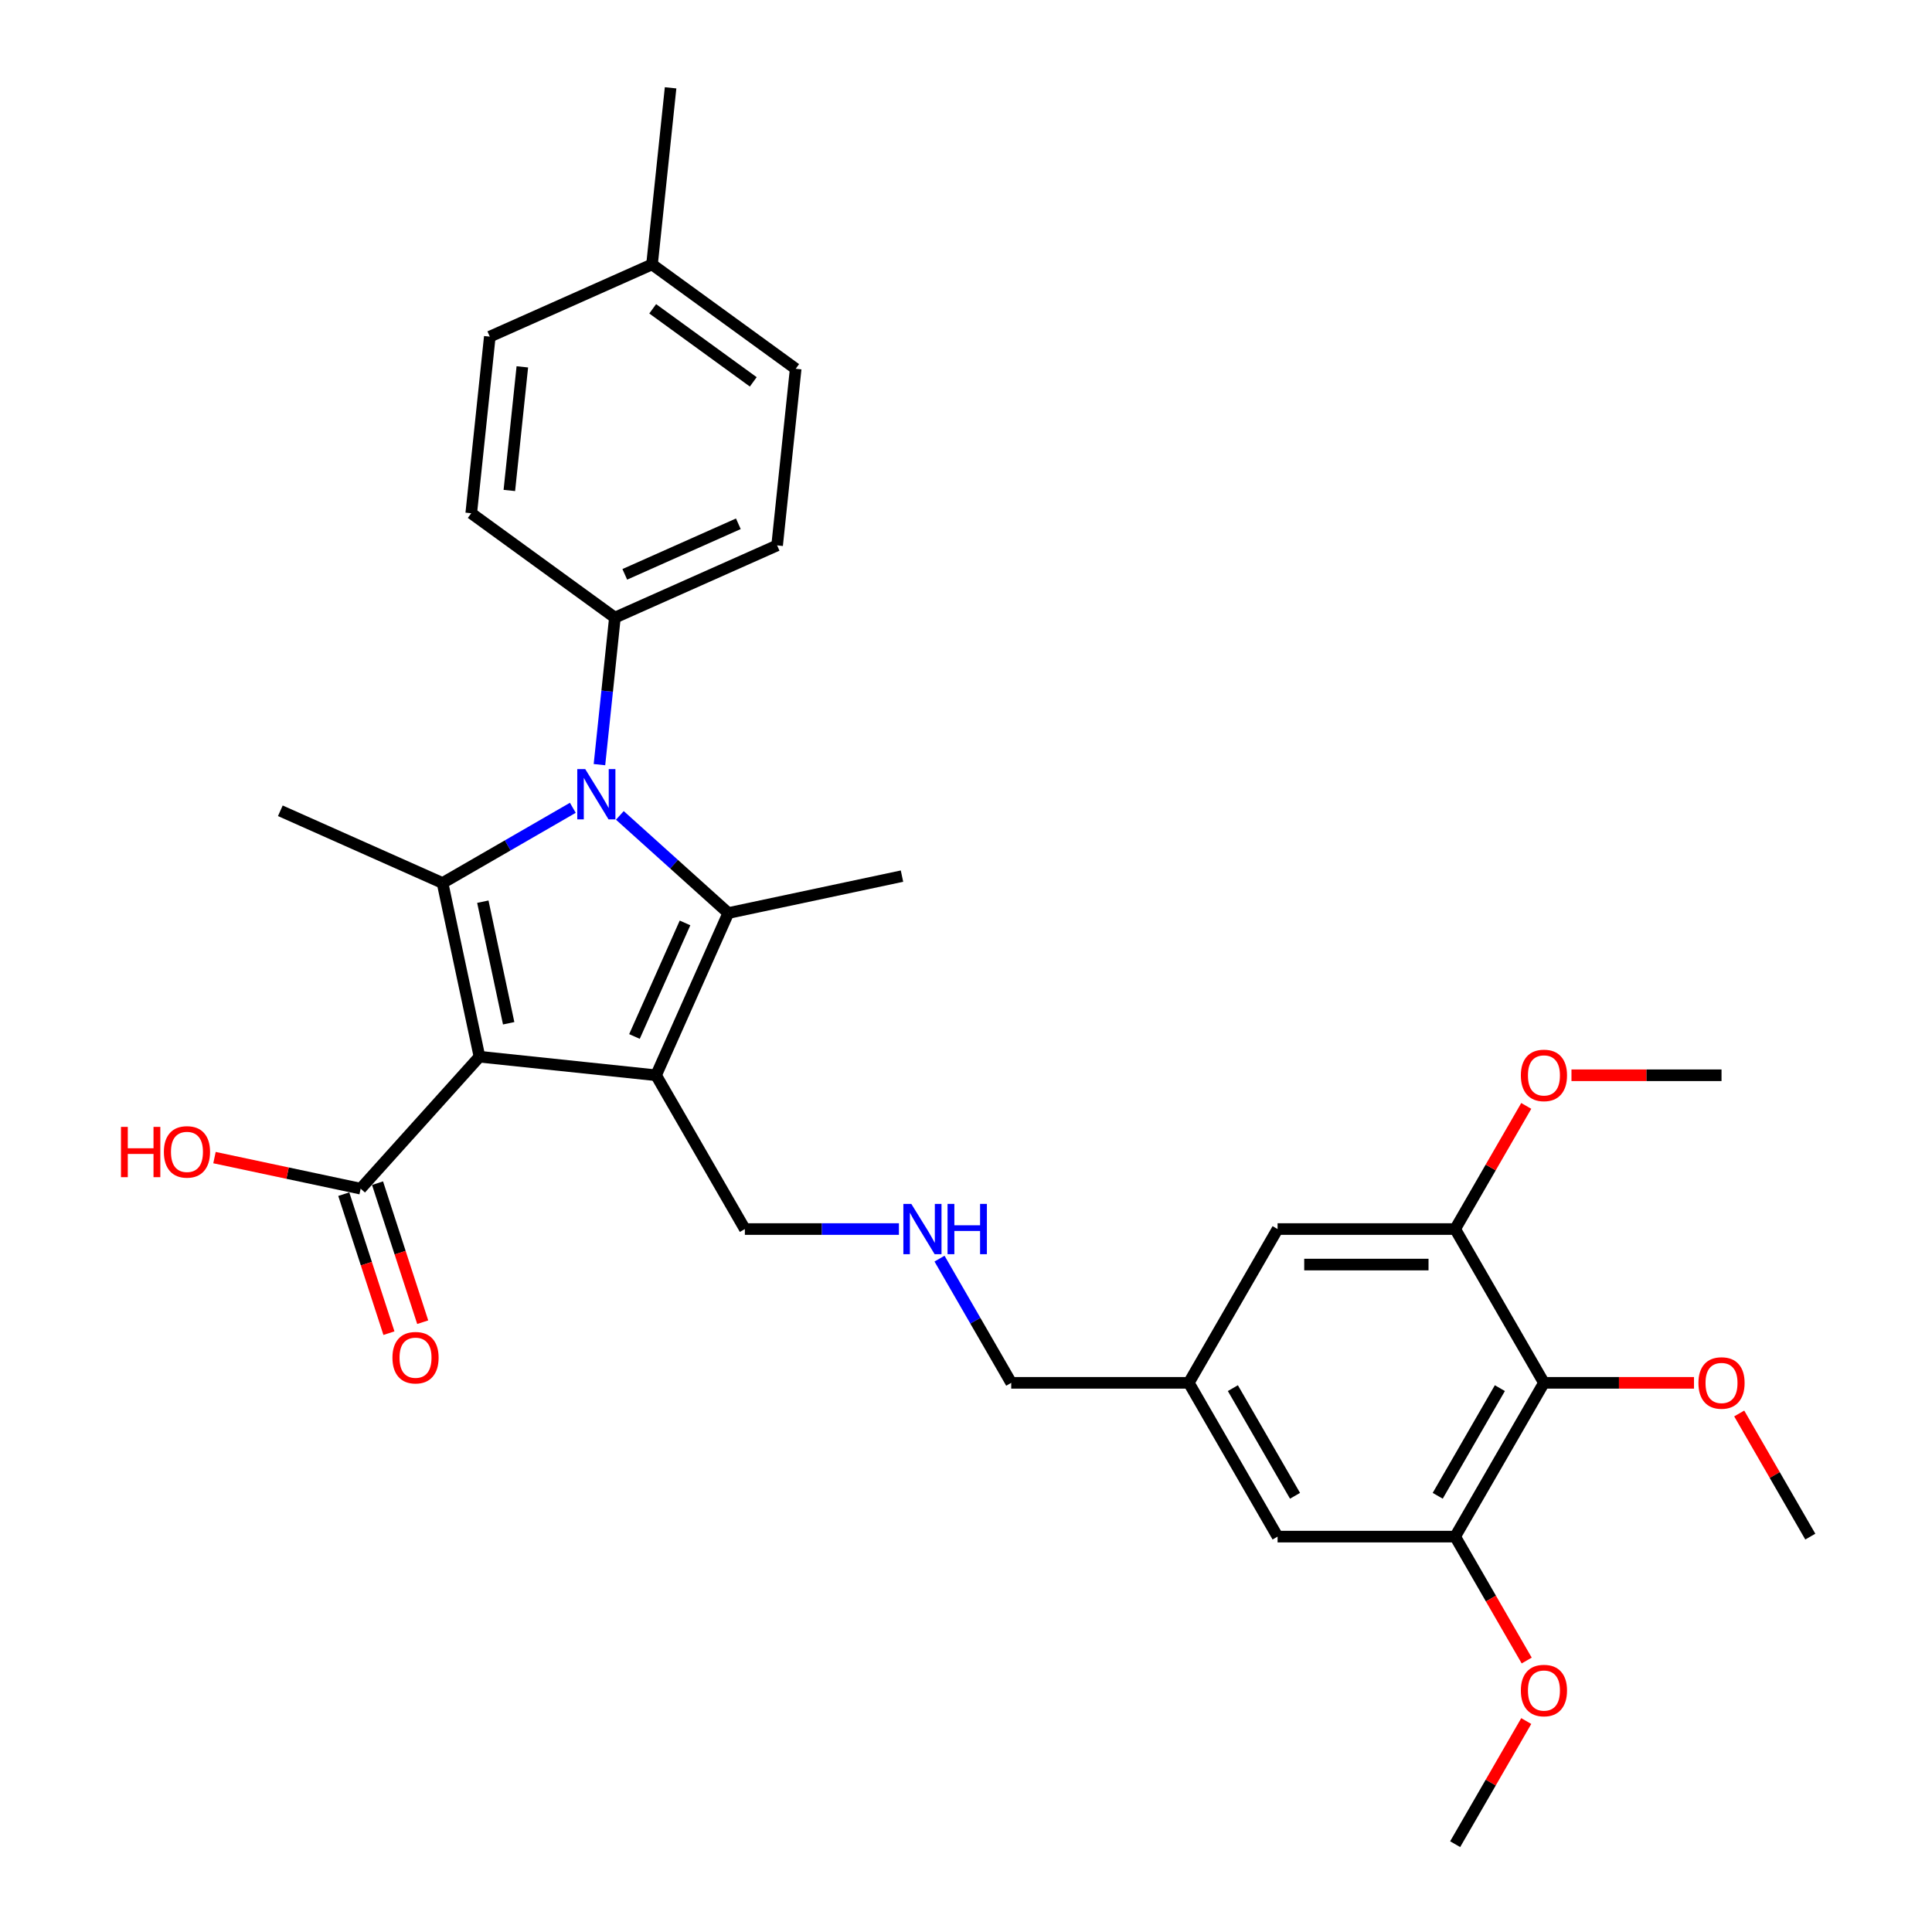 <?xml version='1.0' encoding='iso-8859-1'?>
<svg version='1.1' baseProfile='full'
              xmlns='http://www.w3.org/2000/svg'
                      xmlns:rdkit='http://www.rdkit.org/xml'
                      xmlns:xlink='http://www.w3.org/1999/xlink'
                  xml:space='preserve'
width='1000px' height='1000px' viewBox='0 0 1000 1000'>
<!-- END OF HEADER -->
<rect style='opacity:1.0;fill:#FFFFFF;stroke:none' width='1000' height='1000' x='0' y='0'> </rect>
<path class='bond-0' d='M 248.175,546.948 L 339.584,556.555' style='fill:none;fill-rule:evenodd;stroke:#000000;stroke-width:6px;stroke-linecap:butt;stroke-linejoin:miter;stroke-opacity:1' />
<path class='bond-2' d='M 248.175,546.948 L 229.066,457.044' style='fill:none;fill-rule:evenodd;stroke:#000000;stroke-width:6px;stroke-linecap:butt;stroke-linejoin:miter;stroke-opacity:1' />
<path class='bond-2' d='M 263.289,529.64 L 249.913,466.708' style='fill:none;fill-rule:evenodd;stroke:#000000;stroke-width:6px;stroke-linecap:butt;stroke-linejoin:miter;stroke-opacity:1' />
<path class='bond-4' d='M 248.175,546.948 L 186.674,615.252' style='fill:none;fill-rule:evenodd;stroke:#000000;stroke-width:6px;stroke-linecap:butt;stroke-linejoin:miter;stroke-opacity:1' />
<path class='bond-3' d='M 339.584,556.555 L 376.968,472.589' style='fill:none;fill-rule:evenodd;stroke:#000000;stroke-width:6px;stroke-linecap:butt;stroke-linejoin:miter;stroke-opacity:1' />
<path class='bond-3' d='M 328.398,536.483 L 354.567,477.707' style='fill:none;fill-rule:evenodd;stroke:#000000;stroke-width:6px;stroke-linecap:butt;stroke-linejoin:miter;stroke-opacity:1' />
<path class='bond-12' d='M 339.584,556.555 L 385.54,636.153' style='fill:none;fill-rule:evenodd;stroke:#000000;stroke-width:6px;stroke-linecap:butt;stroke-linejoin:miter;stroke-opacity:1' />
<path class='bond-1' d='M 296.495,418.114 L 262.78,437.579' style='fill:none;fill-rule:evenodd;stroke:#0000FF;stroke-width:6px;stroke-linecap:butt;stroke-linejoin:miter;stroke-opacity:1' />
<path class='bond-1' d='M 262.78,437.579 L 229.066,457.044' style='fill:none;fill-rule:evenodd;stroke:#000000;stroke-width:6px;stroke-linecap:butt;stroke-linejoin:miter;stroke-opacity:1' />
<path class='bond-8' d='M 310.273,395.776 L 314.272,357.728' style='fill:none;fill-rule:evenodd;stroke:#0000FF;stroke-width:6px;stroke-linecap:butt;stroke-linejoin:miter;stroke-opacity:1' />
<path class='bond-8' d='M 314.272,357.728 L 318.271,319.68' style='fill:none;fill-rule:evenodd;stroke:#000000;stroke-width:6px;stroke-linecap:butt;stroke-linejoin:miter;stroke-opacity:1' />
<path class='bond-31' d='M 320.833,422.045 L 348.9,447.317' style='fill:none;fill-rule:evenodd;stroke:#0000FF;stroke-width:6px;stroke-linecap:butt;stroke-linejoin:miter;stroke-opacity:1' />
<path class='bond-31' d='M 348.9,447.317 L 376.968,472.589' style='fill:none;fill-rule:evenodd;stroke:#000000;stroke-width:6px;stroke-linecap:butt;stroke-linejoin:miter;stroke-opacity:1' />
<path class='bond-17' d='M 229.066,457.044 L 145.1,419.66' style='fill:none;fill-rule:evenodd;stroke:#000000;stroke-width:6px;stroke-linecap:butt;stroke-linejoin:miter;stroke-opacity:1' />
<path class='bond-18' d='M 376.968,472.589 L 466.871,453.48' style='fill:none;fill-rule:evenodd;stroke:#000000;stroke-width:6px;stroke-linecap:butt;stroke-linejoin:miter;stroke-opacity:1' />
<path class='bond-11' d='M 177.933,618.092 L 189.622,654.069' style='fill:none;fill-rule:evenodd;stroke:#000000;stroke-width:6px;stroke-linecap:butt;stroke-linejoin:miter;stroke-opacity:1' />
<path class='bond-11' d='M 189.622,654.069 L 201.312,690.046' style='fill:none;fill-rule:evenodd;stroke:#FF0000;stroke-width:6px;stroke-linecap:butt;stroke-linejoin:miter;stroke-opacity:1' />
<path class='bond-11' d='M 195.415,612.411 L 207.105,648.388' style='fill:none;fill-rule:evenodd;stroke:#000000;stroke-width:6px;stroke-linecap:butt;stroke-linejoin:miter;stroke-opacity:1' />
<path class='bond-11' d='M 207.105,648.388 L 218.795,684.365' style='fill:none;fill-rule:evenodd;stroke:#FF0000;stroke-width:6px;stroke-linecap:butt;stroke-linejoin:miter;stroke-opacity:1' />
<path class='bond-19' d='M 186.674,615.252 L 148.846,607.211' style='fill:none;fill-rule:evenodd;stroke:#000000;stroke-width:6px;stroke-linecap:butt;stroke-linejoin:miter;stroke-opacity:1' />
<path class='bond-19' d='M 148.846,607.211 L 111.017,599.17' style='fill:none;fill-rule:evenodd;stroke:#FF0000;stroke-width:6px;stroke-linecap:butt;stroke-linejoin:miter;stroke-opacity:1' />
<path class='bond-5' d='M 799.143,715.751 L 753.187,795.349' style='fill:none;fill-rule:evenodd;stroke:#000000;stroke-width:6px;stroke-linecap:butt;stroke-linejoin:miter;stroke-opacity:1' />
<path class='bond-5' d='M 776.33,718.5 L 744.161,774.218' style='fill:none;fill-rule:evenodd;stroke:#000000;stroke-width:6px;stroke-linecap:butt;stroke-linejoin:miter;stroke-opacity:1' />
<path class='bond-20' d='M 799.143,715.751 L 837.976,715.751' style='fill:none;fill-rule:evenodd;stroke:#000000;stroke-width:6px;stroke-linecap:butt;stroke-linejoin:miter;stroke-opacity:1' />
<path class='bond-20' d='M 837.976,715.751 L 876.809,715.751' style='fill:none;fill-rule:evenodd;stroke:#FF0000;stroke-width:6px;stroke-linecap:butt;stroke-linejoin:miter;stroke-opacity:1' />
<path class='bond-33' d='M 799.143,715.751 L 753.187,636.153' style='fill:none;fill-rule:evenodd;stroke:#000000;stroke-width:6px;stroke-linecap:butt;stroke-linejoin:miter;stroke-opacity:1' />
<path class='bond-6' d='M 753.187,795.349 L 661.275,795.349' style='fill:none;fill-rule:evenodd;stroke:#000000;stroke-width:6px;stroke-linecap:butt;stroke-linejoin:miter;stroke-opacity:1' />
<path class='bond-22' d='M 753.187,795.349 L 771.702,827.419' style='fill:none;fill-rule:evenodd;stroke:#000000;stroke-width:6px;stroke-linecap:butt;stroke-linejoin:miter;stroke-opacity:1' />
<path class='bond-22' d='M 771.702,827.419 L 790.218,859.488' style='fill:none;fill-rule:evenodd;stroke:#FF0000;stroke-width:6px;stroke-linecap:butt;stroke-linejoin:miter;stroke-opacity:1' />
<path class='bond-7' d='M 753.187,636.153 L 661.275,636.153' style='fill:none;fill-rule:evenodd;stroke:#000000;stroke-width:6px;stroke-linecap:butt;stroke-linejoin:miter;stroke-opacity:1' />
<path class='bond-7' d='M 739.401,654.536 L 675.062,654.536' style='fill:none;fill-rule:evenodd;stroke:#000000;stroke-width:6px;stroke-linecap:butt;stroke-linejoin:miter;stroke-opacity:1' />
<path class='bond-21' d='M 753.187,636.153 L 771.586,604.286' style='fill:none;fill-rule:evenodd;stroke:#000000;stroke-width:6px;stroke-linecap:butt;stroke-linejoin:miter;stroke-opacity:1' />
<path class='bond-21' d='M 771.586,604.286 L 789.984,572.419' style='fill:none;fill-rule:evenodd;stroke:#FF0000;stroke-width:6px;stroke-linecap:butt;stroke-linejoin:miter;stroke-opacity:1' />
<path class='bond-14' d='M 318.271,319.68 L 402.237,282.296' style='fill:none;fill-rule:evenodd;stroke:#000000;stroke-width:6px;stroke-linecap:butt;stroke-linejoin:miter;stroke-opacity:1' />
<path class='bond-14' d='M 323.389,297.279 L 382.165,271.11' style='fill:none;fill-rule:evenodd;stroke:#000000;stroke-width:6px;stroke-linecap:butt;stroke-linejoin:miter;stroke-opacity:1' />
<path class='bond-15' d='M 318.271,319.68 L 243.913,265.655' style='fill:none;fill-rule:evenodd;stroke:#000000;stroke-width:6px;stroke-linecap:butt;stroke-linejoin:miter;stroke-opacity:1' />
<path class='bond-9' d='M 661.275,636.153 L 615.319,715.751' style='fill:none;fill-rule:evenodd;stroke:#000000;stroke-width:6px;stroke-linecap:butt;stroke-linejoin:miter;stroke-opacity:1' />
<path class='bond-10' d='M 661.275,795.349 L 615.319,715.751' style='fill:none;fill-rule:evenodd;stroke:#000000;stroke-width:6px;stroke-linecap:butt;stroke-linejoin:miter;stroke-opacity:1' />
<path class='bond-10' d='M 670.302,774.218 L 638.132,718.5' style='fill:none;fill-rule:evenodd;stroke:#000000;stroke-width:6px;stroke-linecap:butt;stroke-linejoin:miter;stroke-opacity:1' />
<path class='bond-16' d='M 385.54,636.153 L 425.411,636.153' style='fill:none;fill-rule:evenodd;stroke:#000000;stroke-width:6px;stroke-linecap:butt;stroke-linejoin:miter;stroke-opacity:1' />
<path class='bond-16' d='M 425.411,636.153 L 465.282,636.153' style='fill:none;fill-rule:evenodd;stroke:#0000FF;stroke-width:6px;stroke-linecap:butt;stroke-linejoin:miter;stroke-opacity:1' />
<path class='bond-13' d='M 615.319,715.751 L 523.407,715.751' style='fill:none;fill-rule:evenodd;stroke:#000000;stroke-width:6px;stroke-linecap:butt;stroke-linejoin:miter;stroke-opacity:1' />
<path class='bond-23' d='M 402.237,282.296 L 411.844,190.887' style='fill:none;fill-rule:evenodd;stroke:#000000;stroke-width:6px;stroke-linecap:butt;stroke-linejoin:miter;stroke-opacity:1' />
<path class='bond-24' d='M 243.913,265.655 L 253.52,174.247' style='fill:none;fill-rule:evenodd;stroke:#000000;stroke-width:6px;stroke-linecap:butt;stroke-linejoin:miter;stroke-opacity:1' />
<path class='bond-24' d='M 263.636,253.866 L 270.361,189.88' style='fill:none;fill-rule:evenodd;stroke:#000000;stroke-width:6px;stroke-linecap:butt;stroke-linejoin:miter;stroke-opacity:1' />
<path class='bond-26' d='M 486.292,651.466 L 504.85,683.608' style='fill:none;fill-rule:evenodd;stroke:#0000FF;stroke-width:6px;stroke-linecap:butt;stroke-linejoin:miter;stroke-opacity:1' />
<path class='bond-26' d='M 504.85,683.608 L 523.407,715.751' style='fill:none;fill-rule:evenodd;stroke:#000000;stroke-width:6px;stroke-linecap:butt;stroke-linejoin:miter;stroke-opacity:1' />
<path class='bond-27' d='M 900.214,731.615 L 918.613,763.482' style='fill:none;fill-rule:evenodd;stroke:#FF0000;stroke-width:6px;stroke-linecap:butt;stroke-linejoin:miter;stroke-opacity:1' />
<path class='bond-27' d='M 918.613,763.482 L 937.011,795.349' style='fill:none;fill-rule:evenodd;stroke:#000000;stroke-width:6px;stroke-linecap:butt;stroke-linejoin:miter;stroke-opacity:1' />
<path class='bond-30' d='M 813.39,556.555 L 852.222,556.555' style='fill:none;fill-rule:evenodd;stroke:#FF0000;stroke-width:6px;stroke-linecap:butt;stroke-linejoin:miter;stroke-opacity:1' />
<path class='bond-30' d='M 852.222,556.555 L 891.055,556.555' style='fill:none;fill-rule:evenodd;stroke:#000000;stroke-width:6px;stroke-linecap:butt;stroke-linejoin:miter;stroke-opacity:1' />
<path class='bond-29' d='M 789.984,890.811 L 771.586,922.678' style='fill:none;fill-rule:evenodd;stroke:#FF0000;stroke-width:6px;stroke-linecap:butt;stroke-linejoin:miter;stroke-opacity:1' />
<path class='bond-29' d='M 771.586,922.678 L 753.187,954.545' style='fill:none;fill-rule:evenodd;stroke:#000000;stroke-width:6px;stroke-linecap:butt;stroke-linejoin:miter;stroke-opacity:1' />
<path class='bond-32' d='M 411.844,190.887 L 337.486,136.863' style='fill:none;fill-rule:evenodd;stroke:#000000;stroke-width:6px;stroke-linecap:butt;stroke-linejoin:miter;stroke-opacity:1' />
<path class='bond-32' d='M 389.886,197.655 L 337.835,159.838' style='fill:none;fill-rule:evenodd;stroke:#000000;stroke-width:6px;stroke-linecap:butt;stroke-linejoin:miter;stroke-opacity:1' />
<path class='bond-25' d='M 253.52,174.247 L 337.486,136.863' style='fill:none;fill-rule:evenodd;stroke:#000000;stroke-width:6px;stroke-linecap:butt;stroke-linejoin:miter;stroke-opacity:1' />
<path class='bond-28' d='M 337.486,136.863 L 347.093,45.455' style='fill:none;fill-rule:evenodd;stroke:#000000;stroke-width:6px;stroke-linecap:butt;stroke-linejoin:miter;stroke-opacity:1' />
<path  class='atom-2' d='M 302.91 398.074
L 311.439 411.86
Q 312.285 413.221, 313.645 415.684
Q 315.006 418.147, 315.079 418.294
L 315.079 398.074
L 318.535 398.074
L 318.535 424.103
L 314.969 424.103
L 305.814 409.029
Q 304.748 407.265, 303.609 405.243
Q 302.506 403.221, 302.175 402.596
L 302.175 424.103
L 298.792 424.103
L 298.792 398.074
L 302.91 398.074
' fill='#0000FF'/>
<path  class='atom-12' d='M 203.128 702.739
Q 203.128 696.489, 206.216 692.996
Q 209.304 689.503, 215.076 689.503
Q 220.848 689.503, 223.937 692.996
Q 227.025 696.489, 227.025 702.739
Q 227.025 709.062, 223.9 712.665
Q 220.775 716.231, 215.076 716.231
Q 209.341 716.231, 206.216 712.665
Q 203.128 709.099, 203.128 702.739
M 215.076 713.29
Q 219.047 713.29, 221.179 710.643
Q 223.349 707.959, 223.349 702.739
Q 223.349 697.628, 221.179 695.055
Q 219.047 692.444, 215.076 692.444
Q 211.106 692.444, 208.937 695.018
Q 206.804 697.591, 206.804 702.739
Q 206.804 707.996, 208.937 710.643
Q 211.106 713.29, 215.076 713.29
' fill='#FF0000'/>
<path  class='atom-17' d='M 471.698 623.138
L 480.227 636.925
Q 481.073 638.286, 482.433 640.749
Q 483.793 643.212, 483.867 643.359
L 483.867 623.138
L 487.323 623.138
L 487.323 649.168
L 483.757 649.168
L 474.602 634.094
Q 473.536 632.33, 472.396 630.308
Q 471.293 628.286, 470.963 627.661
L 470.963 649.168
L 467.58 649.168
L 467.58 623.138
L 471.698 623.138
' fill='#0000FF'/>
<path  class='atom-17' d='M 490.448 623.138
L 493.977 623.138
L 493.977 634.205
L 507.286 634.205
L 507.286 623.138
L 510.816 623.138
L 510.816 649.168
L 507.286 649.168
L 507.286 637.146
L 493.977 637.146
L 493.977 649.168
L 490.448 649.168
L 490.448 623.138
' fill='#0000FF'/>
<path  class='atom-20' d='M 62.616 583.274
L 66.146 583.274
L 66.146 594.341
L 79.454 594.341
L 79.454 583.274
L 82.984 583.274
L 82.984 609.304
L 79.454 609.304
L 79.454 597.282
L 66.146 597.282
L 66.146 609.304
L 62.616 609.304
L 62.616 583.274
' fill='#FF0000'/>
<path  class='atom-20' d='M 84.822 596.216
Q 84.822 589.966, 87.91 586.473
Q 90.999 582.98, 96.771 582.98
Q 102.543 582.98, 105.631 586.473
Q 108.719 589.966, 108.719 596.216
Q 108.719 602.539, 105.594 606.142
Q 102.469 609.708, 96.771 609.708
Q 91.035 609.708, 87.91 606.142
Q 84.822 602.576, 84.822 596.216
M 96.771 606.767
Q 100.741 606.767, 102.874 604.12
Q 105.043 601.436, 105.043 596.216
Q 105.043 591.105, 102.874 588.532
Q 100.741 585.921, 96.771 585.921
Q 92.8 585.921, 90.631 588.495
Q 88.499 591.068, 88.499 596.216
Q 88.499 601.473, 90.631 604.12
Q 92.8 606.767, 96.771 606.767
' fill='#FF0000'/>
<path  class='atom-21' d='M 879.107 715.825
Q 879.107 709.575, 882.195 706.082
Q 885.283 702.589, 891.055 702.589
Q 896.827 702.589, 899.916 706.082
Q 903.004 709.575, 903.004 715.825
Q 903.004 722.148, 899.879 725.751
Q 896.754 729.317, 891.055 729.317
Q 885.32 729.317, 882.195 725.751
Q 879.107 722.185, 879.107 715.825
M 891.055 726.376
Q 895.026 726.376, 897.158 723.729
Q 899.327 721.045, 899.327 715.825
Q 899.327 710.714, 897.158 708.141
Q 895.026 705.531, 891.055 705.531
Q 887.085 705.531, 884.915 708.104
Q 882.783 710.678, 882.783 715.825
Q 882.783 721.082, 884.915 723.729
Q 887.085 726.376, 891.055 726.376
' fill='#FF0000'/>
<path  class='atom-22' d='M 787.195 556.629
Q 787.195 550.379, 790.283 546.886
Q 793.371 543.393, 799.143 543.393
Q 804.915 543.393, 808.004 546.886
Q 811.092 550.379, 811.092 556.629
Q 811.092 562.952, 807.967 566.555
Q 804.842 570.121, 799.143 570.121
Q 793.408 570.121, 790.283 566.555
Q 787.195 562.989, 787.195 556.629
M 799.143 567.18
Q 803.114 567.18, 805.246 564.533
Q 807.415 561.849, 807.415 556.629
Q 807.415 551.518, 805.246 548.945
Q 803.114 546.334, 799.143 546.334
Q 795.173 546.334, 793.004 548.908
Q 790.871 551.482, 790.871 556.629
Q 790.871 561.886, 793.004 564.533
Q 795.173 567.18, 799.143 567.18
' fill='#FF0000'/>
<path  class='atom-23' d='M 787.195 875.021
Q 787.195 868.771, 790.283 865.278
Q 793.371 861.786, 799.143 861.786
Q 804.915 861.786, 808.004 865.278
Q 811.092 868.771, 811.092 875.021
Q 811.092 881.344, 807.967 884.947
Q 804.842 888.514, 799.143 888.514
Q 793.408 888.514, 790.283 884.947
Q 787.195 881.381, 787.195 875.021
M 799.143 885.572
Q 803.114 885.572, 805.246 882.925
Q 807.415 880.242, 807.415 875.021
Q 807.415 869.911, 805.246 867.337
Q 803.114 864.727, 799.143 864.727
Q 795.173 864.727, 793.004 867.3
Q 790.871 869.874, 790.871 875.021
Q 790.871 880.278, 793.004 882.925
Q 795.173 885.572, 799.143 885.572
' fill='#FF0000'/>
</svg>
